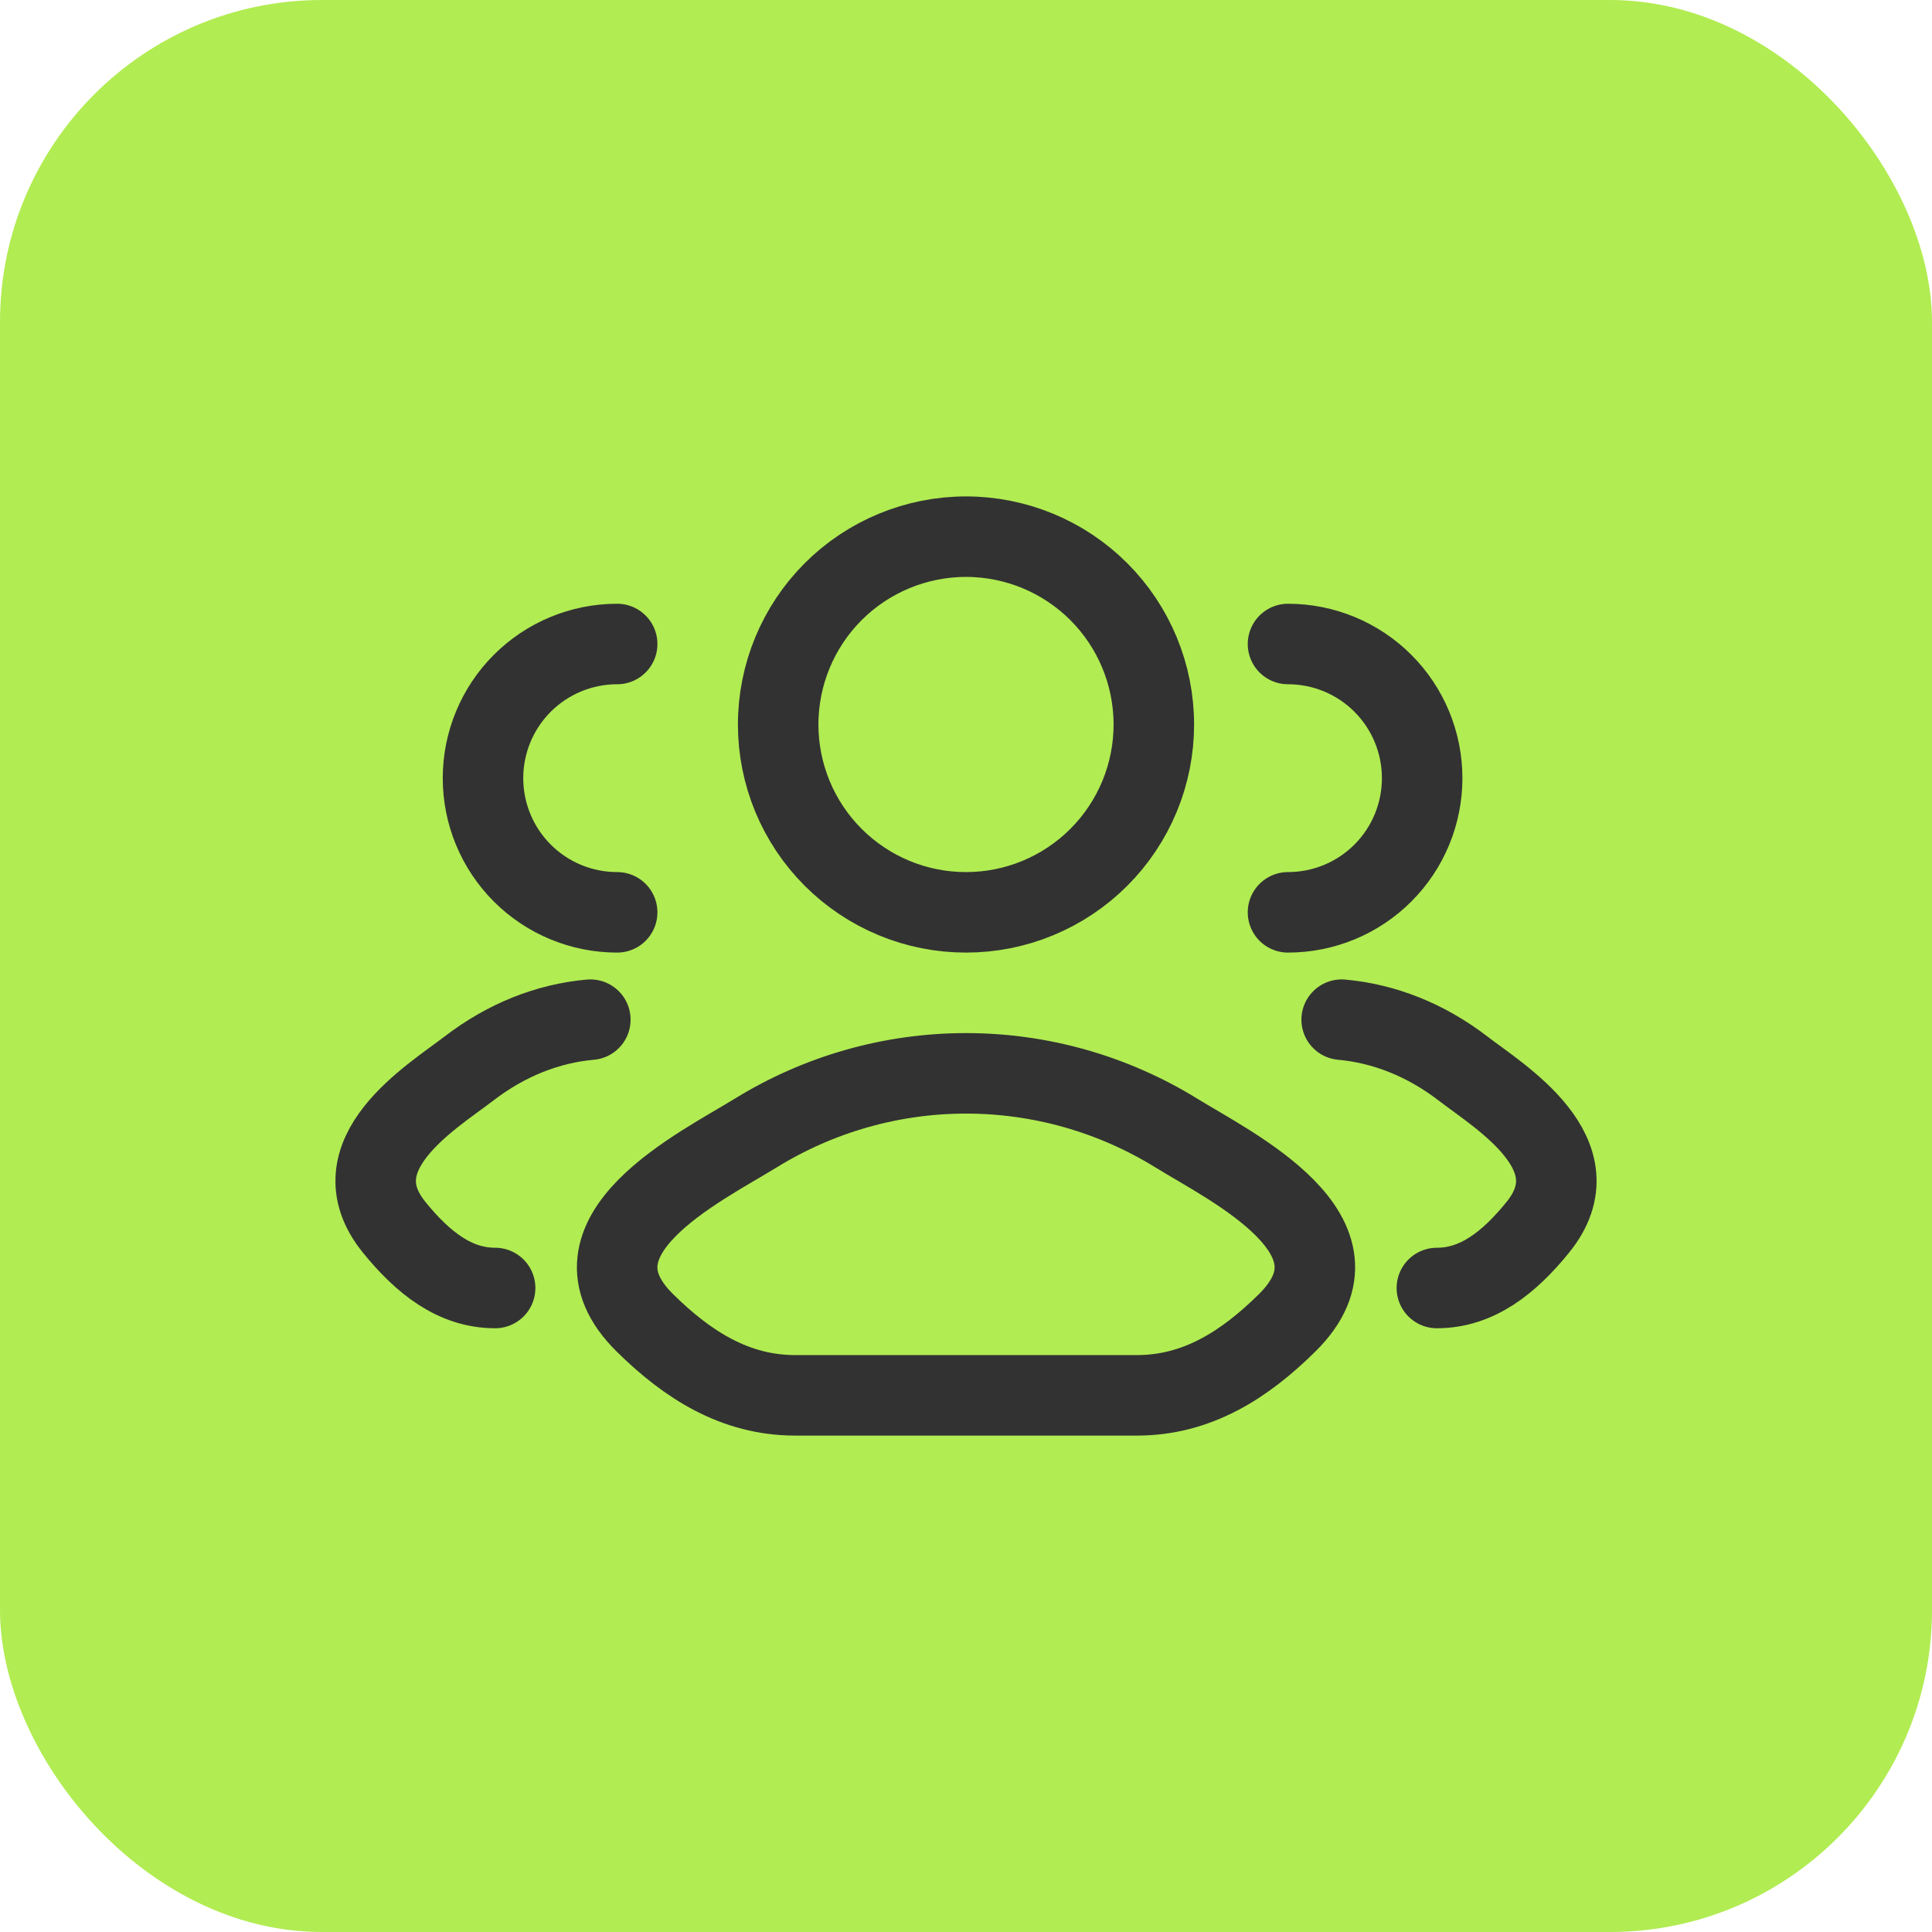<?xml version="1.0" encoding="UTF-8"?> <svg xmlns="http://www.w3.org/2000/svg" width="36" height="36" viewBox="0 0 36 36" fill="none"><rect width="36" height="36" rx="6" fill="#B1EC52"></rect><path d="M26.774 24C27.524 24 28.119 23.529 28.654 22.87C29.75 21.52 27.951 20.44 27.265 19.913C26.568 19.376 25.789 19.071 25 19M24 17C24.663 17 25.299 16.737 25.768 16.268C26.237 15.799 26.5 15.163 26.5 14.5C26.5 13.837 26.237 13.201 25.768 12.732C25.299 12.263 24.663 12 24 12M9.226 24C8.476 24 7.881 23.529 7.346 22.87C6.25 21.52 8.049 20.44 8.735 19.913C9.432 19.376 10.21 19.07 11 19M11.5 17C10.837 17 10.201 16.737 9.732 16.268C9.263 15.799 9 15.163 9 14.5C9 13.837 9.263 13.201 9.732 12.732C10.201 12.263 10.837 12 11.5 12M14.084 21.111C13.062 21.743 10.383 23.033 12.014 24.647C12.813 25.436 13.7 26 14.817 26H21.185C22.302 26 23.189 25.436 23.986 24.647C25.618 23.033 22.939 21.743 21.917 21.111C20.74 20.385 19.384 20 18.001 20C16.618 20 15.262 20.385 14.085 21.111M21.5 13.5C21.5 13.96 21.41 14.415 21.234 14.839C21.058 15.264 20.8 15.65 20.475 15.975C20.15 16.3 19.764 16.558 19.339 16.734C18.915 16.91 18.46 17 18 17C17.54 17 17.085 16.91 16.661 16.734C16.236 16.558 15.85 16.3 15.525 15.975C15.2 15.65 14.942 15.264 14.766 14.839C14.591 14.415 14.5 13.96 14.5 13.5C14.5 12.572 14.869 11.681 15.525 11.025C16.181 10.369 17.072 10 18 10C18.928 10 19.819 10.369 20.475 11.025C21.131 11.681 21.5 12.572 21.5 13.5Z" stroke="#323232" stroke-width="1.5" stroke-linecap="round" stroke-linejoin="round"></path></svg> 